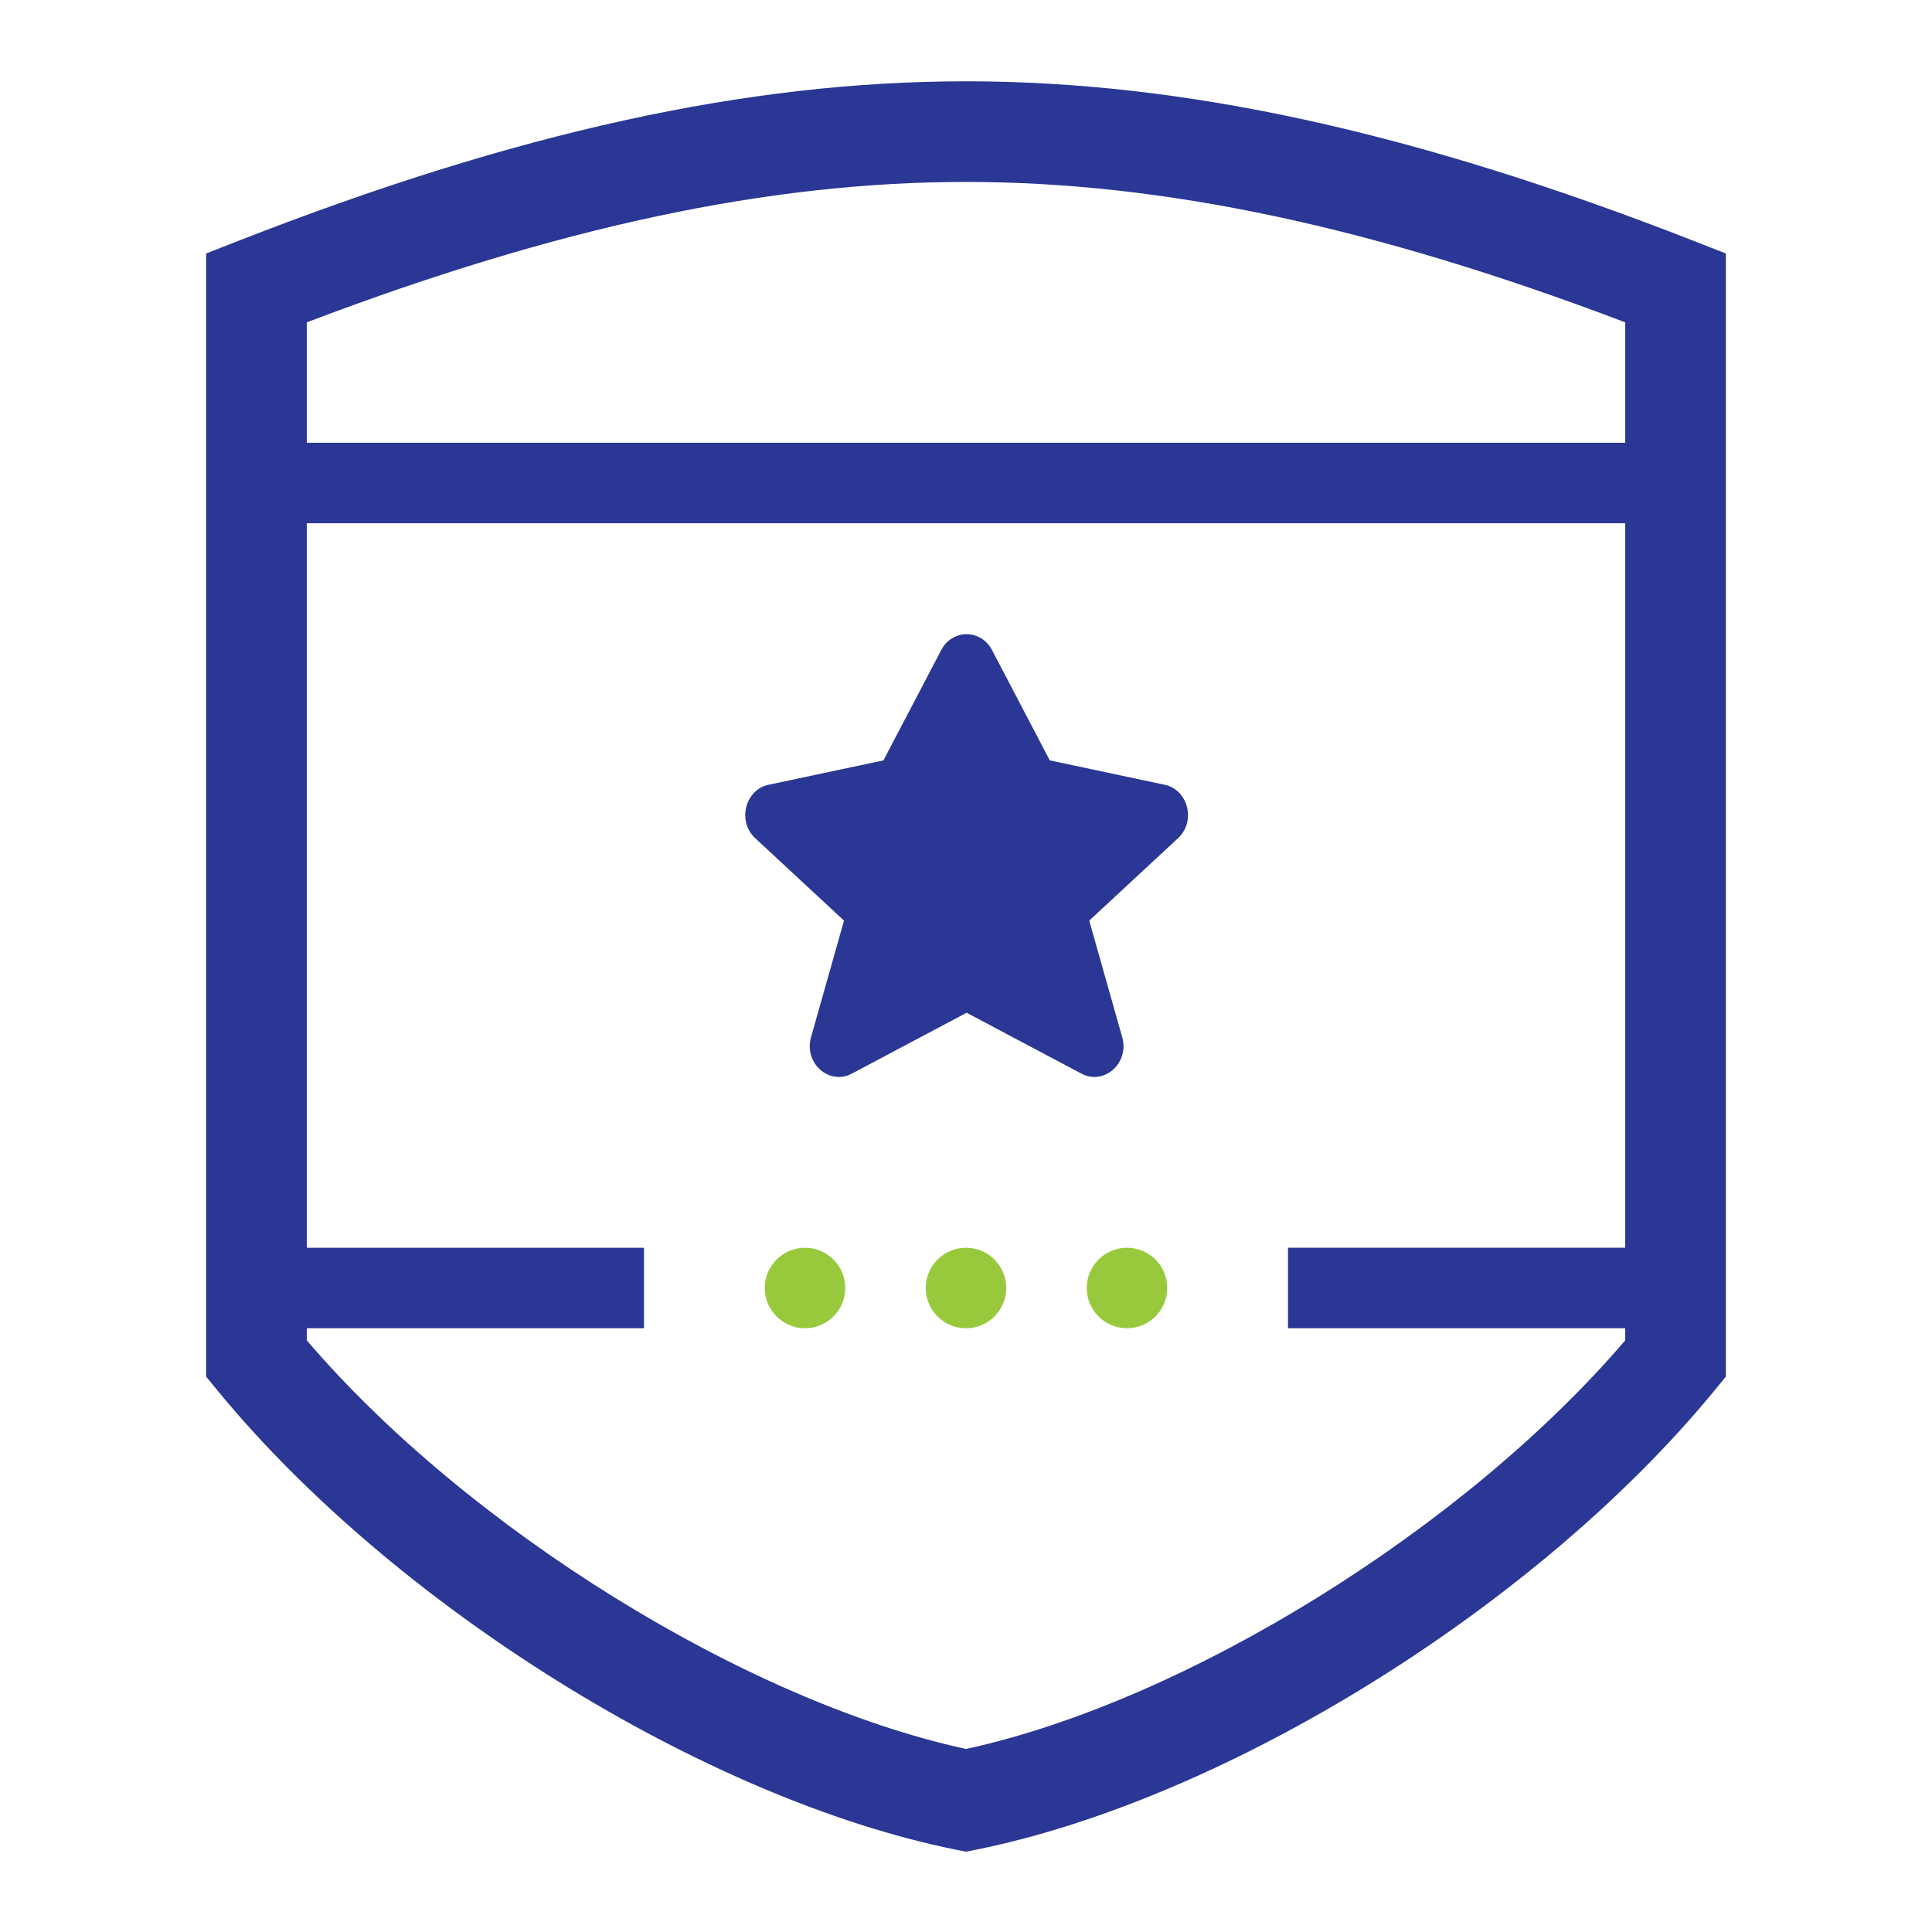 <?xml version="1.0" encoding="UTF-8"?><svg id="trust" xmlns="http://www.w3.org/2000/svg" viewBox="0 0 192 192"><path d="M104.328,75.567l11.411,2.421c2.347,.498,3.136,3.636,1.335,5.308l-8.827,8.193,3.277,11.587c.727,2.571-1.793,4.819-4.056,3.619l-11.406-6.049-11.406,6.049c-2.263,1.2-4.783-1.048-4.056-3.619l3.277-11.587-8.827-8.193c-1.801-1.672-1.012-4.81,1.335-5.308l11.411-2.421,5.742-10.965c1.1-2.1,3.948-2.1,5.047-0l5.742,10.965ZM171.514,25.191v111.619l-1.136,1.384c-17.586,21.411-48.45,40.601-73.39,45.628l-.988,.199-.988-.199c-24.939-5.027-55.804-24.217-73.39-45.628l-1.136-1.384V25.191l3.178-1.244c27.667-10.825,50.652-15.867,72.336-15.867s44.668,5.042,72.336,15.867l3.178,1.244ZM30.487,32.034v11.965H161.514v-11.965c-25.049-9.512-45.939-13.954-65.514-13.954s-40.466,4.442-65.514,13.954Zm131.027,101.167v-1.202h-33.514v-8h33.514V52H30.487V124H64v8H30.487v1.202c15.982,18.693,43.639,35.858,65.514,40.609,21.875-4.751,49.532-21.916,65.514-40.609Z" fill="#2a3794" fill-rule="evenodd"/><path d="M96,124c2.209,0,4,1.791,4,4s-1.791,4-4,4-4-1.791-4-4,1.791-4,4-4Zm-20,4c0,2.209,1.791,4,4,4s4-1.791,4-4c0-2.209-1.791-4-4-4s-4,1.791-4,4Zm32,0c0,2.209,1.791,4,4,4s4-1.791,4-4c0-2.209-1.791-4-4-4s-4,1.791-4,4Z" fill="#98c93c"/></svg>